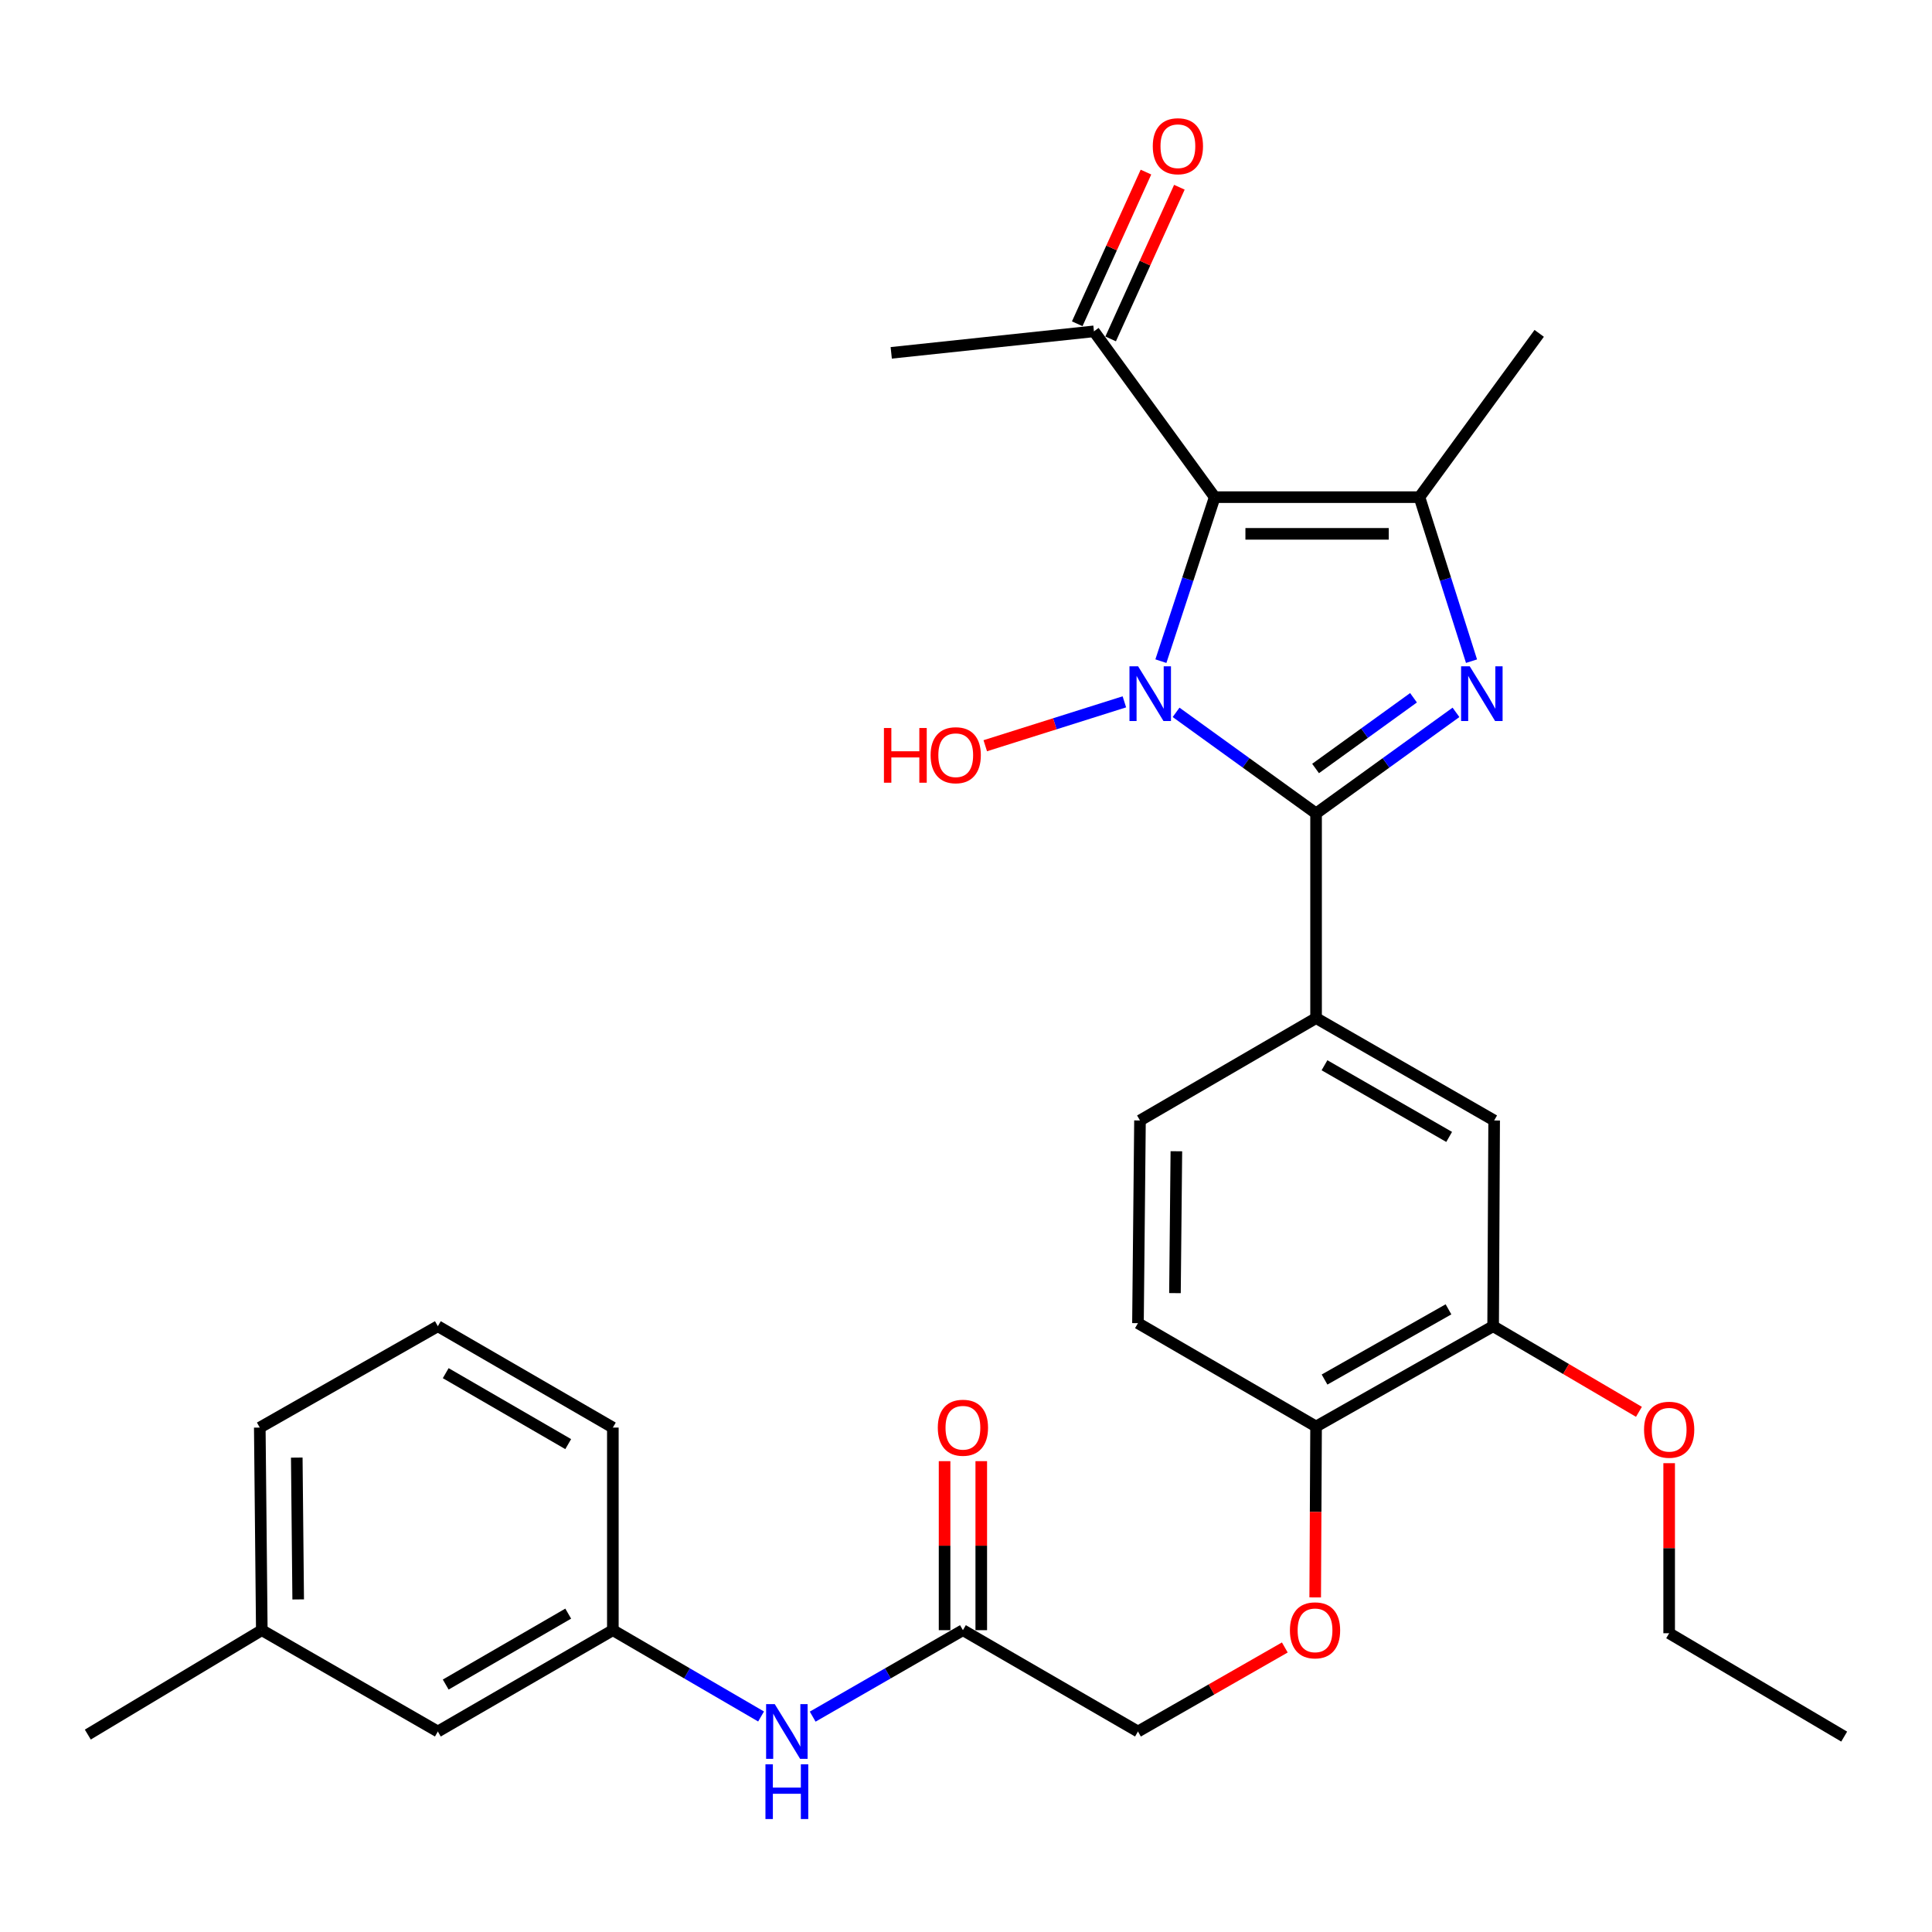 <?xml version='1.0' encoding='iso-8859-1'?>
<svg version='1.1' baseProfile='full'
              xmlns='http://www.w3.org/2000/svg'
                      xmlns:rdkit='http://www.rdkit.org/xml'
                      xmlns:xlink='http://www.w3.org/1999/xlink'
                  xml:space='preserve'
width='1000px' height='1000px' viewBox='0 0 1000 1000'>
<!-- END OF HEADER -->
<rect style='opacity:1.0;fill:#FFFFFF;stroke:none' width='1000' height='1000' x='0' y='0'> </rect>
<path class='bond-0' d='M 600.875,342.213 L 614.803,299.77' style='fill:none;fill-rule:evenodd;stroke:#0000FF;stroke-width:6px;stroke-linecap:butt;stroke-linejoin:miter;stroke-opacity:1' />
<path class='bond-0' d='M 614.803,299.77 L 628.731,257.327' style='fill:none;fill-rule:evenodd;stroke:#000000;stroke-width:6px;stroke-linecap:butt;stroke-linejoin:miter;stroke-opacity:1' />
<path class='bond-1' d='M 608.737,368.711 L 644.967,394.86' style='fill:none;fill-rule:evenodd;stroke:#0000FF;stroke-width:6px;stroke-linecap:butt;stroke-linejoin:miter;stroke-opacity:1' />
<path class='bond-1' d='M 644.967,394.86 L 681.196,421.009' style='fill:none;fill-rule:evenodd;stroke:#000000;stroke-width:6px;stroke-linecap:butt;stroke-linejoin:miter;stroke-opacity:1' />
<path class='bond-11' d='M 581.972,363.271 L 545.971,374.631' style='fill:none;fill-rule:evenodd;stroke:#0000FF;stroke-width:6px;stroke-linecap:butt;stroke-linejoin:miter;stroke-opacity:1' />
<path class='bond-11' d='M 545.971,374.631 L 509.971,385.991' style='fill:none;fill-rule:evenodd;stroke:#FF0000;stroke-width:6px;stroke-linecap:butt;stroke-linejoin:miter;stroke-opacity:1' />
<path class='bond-3' d='M 628.731,257.327 L 734.705,257.327' style='fill:none;fill-rule:evenodd;stroke:#000000;stroke-width:6px;stroke-linecap:butt;stroke-linejoin:miter;stroke-opacity:1' />
<path class='bond-3' d='M 644.627,276.316 L 718.809,276.316' style='fill:none;fill-rule:evenodd;stroke:#000000;stroke-width:6px;stroke-linecap:butt;stroke-linejoin:miter;stroke-opacity:1' />
<path class='bond-5' d='M 628.731,257.327 L 566.222,171.503' style='fill:none;fill-rule:evenodd;stroke:#000000;stroke-width:6px;stroke-linecap:butt;stroke-linejoin:miter;stroke-opacity:1' />
<path class='bond-2' d='M 681.196,421.009 L 717.404,394.862' style='fill:none;fill-rule:evenodd;stroke:#000000;stroke-width:6px;stroke-linecap:butt;stroke-linejoin:miter;stroke-opacity:1' />
<path class='bond-2' d='M 717.404,394.862 L 753.613,368.716' style='fill:none;fill-rule:evenodd;stroke:#0000FF;stroke-width:6px;stroke-linecap:butt;stroke-linejoin:miter;stroke-opacity:1' />
<path class='bond-2' d='M 680.941,397.77 L 706.287,379.467' style='fill:none;fill-rule:evenodd;stroke:#000000;stroke-width:6px;stroke-linecap:butt;stroke-linejoin:miter;stroke-opacity:1' />
<path class='bond-2' d='M 706.287,379.467 L 731.633,361.164' style='fill:none;fill-rule:evenodd;stroke:#0000FF;stroke-width:6px;stroke-linecap:butt;stroke-linejoin:miter;stroke-opacity:1' />
<path class='bond-4' d='M 681.196,421.009 L 681.196,526.963' style='fill:none;fill-rule:evenodd;stroke:#000000;stroke-width:6px;stroke-linecap:butt;stroke-linejoin:miter;stroke-opacity:1' />
<path class='bond-30' d='M 761.656,342.221 L 748.181,299.774' style='fill:none;fill-rule:evenodd;stroke:#0000FF;stroke-width:6px;stroke-linecap:butt;stroke-linejoin:miter;stroke-opacity:1' />
<path class='bond-30' d='M 748.181,299.774 L 734.705,257.327' style='fill:none;fill-rule:evenodd;stroke:#000000;stroke-width:6px;stroke-linecap:butt;stroke-linejoin:miter;stroke-opacity:1' />
<path class='bond-20' d='M 734.705,257.327 L 796.686,172.547' style='fill:none;fill-rule:evenodd;stroke:#000000;stroke-width:6px;stroke-linecap:butt;stroke-linejoin:miter;stroke-opacity:1' />
<path class='bond-6' d='M 681.196,526.963 L 773.371,579.955' style='fill:none;fill-rule:evenodd;stroke:#000000;stroke-width:6px;stroke-linecap:butt;stroke-linejoin:miter;stroke-opacity:1' />
<path class='bond-6' d='M 685.557,551.375 L 750.08,588.469' style='fill:none;fill-rule:evenodd;stroke:#000000;stroke-width:6px;stroke-linecap:butt;stroke-linejoin:miter;stroke-opacity:1' />
<path class='bond-13' d='M 681.196,526.963 L 590.055,579.955' style='fill:none;fill-rule:evenodd;stroke:#000000;stroke-width:6px;stroke-linecap:butt;stroke-linejoin:miter;stroke-opacity:1' />
<path class='bond-16' d='M 574.871,175.421 L 592.658,136.168' style='fill:none;fill-rule:evenodd;stroke:#000000;stroke-width:6px;stroke-linecap:butt;stroke-linejoin:miter;stroke-opacity:1' />
<path class='bond-16' d='M 592.658,136.168 L 610.445,96.914' style='fill:none;fill-rule:evenodd;stroke:#FF0000;stroke-width:6px;stroke-linecap:butt;stroke-linejoin:miter;stroke-opacity:1' />
<path class='bond-16' d='M 557.574,167.584 L 575.361,128.33' style='fill:none;fill-rule:evenodd;stroke:#000000;stroke-width:6px;stroke-linecap:butt;stroke-linejoin:miter;stroke-opacity:1' />
<path class='bond-16' d='M 575.361,128.33 L 593.148,89.076' style='fill:none;fill-rule:evenodd;stroke:#FF0000;stroke-width:6px;stroke-linecap:butt;stroke-linejoin:miter;stroke-opacity:1' />
<path class='bond-24' d='M 566.222,171.503 L 461.303,182.633' style='fill:none;fill-rule:evenodd;stroke:#000000;stroke-width:6px;stroke-linecap:butt;stroke-linejoin:miter;stroke-opacity:1' />
<path class='bond-7' d='M 773.371,579.955 L 772.843,686.447' style='fill:none;fill-rule:evenodd;stroke:#000000;stroke-width:6px;stroke-linecap:butt;stroke-linejoin:miter;stroke-opacity:1' />
<path class='bond-21' d='M 772.843,686.447 L 810.577,708.604' style='fill:none;fill-rule:evenodd;stroke:#000000;stroke-width:6px;stroke-linecap:butt;stroke-linejoin:miter;stroke-opacity:1' />
<path class='bond-21' d='M 810.577,708.604 L 848.311,730.761' style='fill:none;fill-rule:evenodd;stroke:#FF0000;stroke-width:6px;stroke-linecap:butt;stroke-linejoin:miter;stroke-opacity:1' />
<path class='bond-31' d='M 772.843,686.447 L 681.196,738.363' style='fill:none;fill-rule:evenodd;stroke:#000000;stroke-width:6px;stroke-linecap:butt;stroke-linejoin:miter;stroke-opacity:1' />
<path class='bond-31' d='M 749.736,677.711 L 685.583,714.052' style='fill:none;fill-rule:evenodd;stroke:#000000;stroke-width:6px;stroke-linecap:butt;stroke-linejoin:miter;stroke-opacity:1' />
<path class='bond-8' d='M 498.407,843.778 L 589.01,896.222' style='fill:none;fill-rule:evenodd;stroke:#000000;stroke-width:6px;stroke-linecap:butt;stroke-linejoin:miter;stroke-opacity:1' />
<path class='bond-9' d='M 498.407,843.778 L 459.526,866.154' style='fill:none;fill-rule:evenodd;stroke:#000000;stroke-width:6px;stroke-linecap:butt;stroke-linejoin:miter;stroke-opacity:1' />
<path class='bond-9' d='M 459.526,866.154 L 420.645,888.529' style='fill:none;fill-rule:evenodd;stroke:#0000FF;stroke-width:6px;stroke-linecap:butt;stroke-linejoin:miter;stroke-opacity:1' />
<path class='bond-15' d='M 507.902,843.778 L 507.902,800.036' style='fill:none;fill-rule:evenodd;stroke:#000000;stroke-width:6px;stroke-linecap:butt;stroke-linejoin:miter;stroke-opacity:1' />
<path class='bond-15' d='M 507.902,800.036 L 507.902,756.293' style='fill:none;fill-rule:evenodd;stroke:#FF0000;stroke-width:6px;stroke-linecap:butt;stroke-linejoin:miter;stroke-opacity:1' />
<path class='bond-15' d='M 488.912,843.778 L 488.912,800.036' style='fill:none;fill-rule:evenodd;stroke:#000000;stroke-width:6px;stroke-linecap:butt;stroke-linejoin:miter;stroke-opacity:1' />
<path class='bond-15' d='M 488.912,800.036 L 488.912,756.293' style='fill:none;fill-rule:evenodd;stroke:#FF0000;stroke-width:6px;stroke-linecap:butt;stroke-linejoin:miter;stroke-opacity:1' />
<path class='bond-14' d='M 393.931,888.451 L 355.571,866.115' style='fill:none;fill-rule:evenodd;stroke:#0000FF;stroke-width:6px;stroke-linecap:butt;stroke-linejoin:miter;stroke-opacity:1' />
<path class='bond-14' d='M 355.571,866.115 L 317.211,843.778' style='fill:none;fill-rule:evenodd;stroke:#000000;stroke-width:6px;stroke-linecap:butt;stroke-linejoin:miter;stroke-opacity:1' />
<path class='bond-10' d='M 681.196,738.363 L 589.01,684.864' style='fill:none;fill-rule:evenodd;stroke:#000000;stroke-width:6px;stroke-linecap:butt;stroke-linejoin:miter;stroke-opacity:1' />
<path class='bond-12' d='M 681.196,738.363 L 680.97,782.593' style='fill:none;fill-rule:evenodd;stroke:#000000;stroke-width:6px;stroke-linecap:butt;stroke-linejoin:miter;stroke-opacity:1' />
<path class='bond-12' d='M 680.97,782.593 L 680.744,826.823' style='fill:none;fill-rule:evenodd;stroke:#FF0000;stroke-width:6px;stroke-linecap:butt;stroke-linejoin:miter;stroke-opacity:1' />
<path class='bond-18' d='M 665.018,852.728 L 627.014,874.475' style='fill:none;fill-rule:evenodd;stroke:#FF0000;stroke-width:6px;stroke-linecap:butt;stroke-linejoin:miter;stroke-opacity:1' />
<path class='bond-18' d='M 627.014,874.475 L 589.01,896.222' style='fill:none;fill-rule:evenodd;stroke:#000000;stroke-width:6px;stroke-linecap:butt;stroke-linejoin:miter;stroke-opacity:1' />
<path class='bond-17' d='M 590.055,579.955 L 589.01,684.864' style='fill:none;fill-rule:evenodd;stroke:#000000;stroke-width:6px;stroke-linecap:butt;stroke-linejoin:miter;stroke-opacity:1' />
<path class='bond-17' d='M 608.887,595.881 L 608.156,669.317' style='fill:none;fill-rule:evenodd;stroke:#000000;stroke-width:6px;stroke-linecap:butt;stroke-linejoin:miter;stroke-opacity:1' />
<path class='bond-19' d='M 317.211,843.778 L 226.629,896.222' style='fill:none;fill-rule:evenodd;stroke:#000000;stroke-width:6px;stroke-linecap:butt;stroke-linejoin:miter;stroke-opacity:1' />
<path class='bond-19' d='M 294.109,835.211 L 230.702,871.921' style='fill:none;fill-rule:evenodd;stroke:#000000;stroke-width:6px;stroke-linecap:butt;stroke-linejoin:miter;stroke-opacity:1' />
<path class='bond-25' d='M 317.211,843.778 L 317.211,738.912' style='fill:none;fill-rule:evenodd;stroke:#000000;stroke-width:6px;stroke-linecap:butt;stroke-linejoin:miter;stroke-opacity:1' />
<path class='bond-22' d='M 226.629,896.222 L 135.509,843.778' style='fill:none;fill-rule:evenodd;stroke:#000000;stroke-width:6px;stroke-linecap:butt;stroke-linejoin:miter;stroke-opacity:1' />
<path class='bond-27' d='M 863.953,757.341 L 863.953,801.351' style='fill:none;fill-rule:evenodd;stroke:#FF0000;stroke-width:6px;stroke-linecap:butt;stroke-linejoin:miter;stroke-opacity:1' />
<path class='bond-27' d='M 863.953,801.351 L 863.953,845.361' style='fill:none;fill-rule:evenodd;stroke:#000000;stroke-width:6px;stroke-linecap:butt;stroke-linejoin:miter;stroke-opacity:1' />
<path class='bond-28' d='M 135.509,843.778 L 45.455,897.815' style='fill:none;fill-rule:evenodd;stroke:#000000;stroke-width:6px;stroke-linecap:butt;stroke-linejoin:miter;stroke-opacity:1' />
<path class='bond-32' d='M 135.509,843.778 L 134.465,738.912' style='fill:none;fill-rule:evenodd;stroke:#000000;stroke-width:6px;stroke-linecap:butt;stroke-linejoin:miter;stroke-opacity:1' />
<path class='bond-32' d='M 154.341,827.859 L 153.61,754.452' style='fill:none;fill-rule:evenodd;stroke:#000000;stroke-width:6px;stroke-linecap:butt;stroke-linejoin:miter;stroke-opacity:1' />
<path class='bond-23' d='M 226.629,686.447 L 317.211,738.912' style='fill:none;fill-rule:evenodd;stroke:#000000;stroke-width:6px;stroke-linecap:butt;stroke-linejoin:miter;stroke-opacity:1' />
<path class='bond-23' d='M 230.699,710.749 L 294.106,747.474' style='fill:none;fill-rule:evenodd;stroke:#000000;stroke-width:6px;stroke-linecap:butt;stroke-linejoin:miter;stroke-opacity:1' />
<path class='bond-26' d='M 226.629,686.447 L 134.465,738.912' style='fill:none;fill-rule:evenodd;stroke:#000000;stroke-width:6px;stroke-linecap:butt;stroke-linejoin:miter;stroke-opacity:1' />
<path class='bond-29' d='M 863.953,845.361 L 954.545,898.86' style='fill:none;fill-rule:evenodd;stroke:#000000;stroke-width:6px;stroke-linecap:butt;stroke-linejoin:miter;stroke-opacity:1' />
<path  class='atom-0' d='M 589.091 344.889
L 598.371 359.889
Q 599.291 361.369, 600.771 364.049
Q 602.251 366.729, 602.331 366.889
L 602.331 344.889
L 606.091 344.889
L 606.091 373.209
L 602.211 373.209
L 592.251 356.809
Q 591.091 354.889, 589.851 352.689
Q 588.651 350.489, 588.291 349.809
L 588.291 373.209
L 584.611 373.209
L 584.611 344.889
L 589.091 344.889
' fill='#0000FF'/>
<path  class='atom-3' d='M 760.739 344.889
L 770.019 359.889
Q 770.939 361.369, 772.419 364.049
Q 773.899 366.729, 773.979 366.889
L 773.979 344.889
L 777.739 344.889
L 777.739 373.209
L 773.859 373.209
L 763.899 356.809
Q 762.739 354.889, 761.499 352.689
Q 760.299 350.489, 759.939 349.809
L 759.939 373.209
L 756.259 373.209
L 756.259 344.889
L 760.739 344.889
' fill='#0000FF'/>
<path  class='atom-10' d='M 401.016 882.062
L 410.296 897.062
Q 411.216 898.542, 412.696 901.222
Q 414.176 903.902, 414.256 904.062
L 414.256 882.062
L 418.016 882.062
L 418.016 910.382
L 414.136 910.382
L 404.176 893.982
Q 403.016 892.062, 401.776 889.862
Q 400.576 887.662, 400.216 886.982
L 400.216 910.382
L 396.536 910.382
L 396.536 882.062
L 401.016 882.062
' fill='#0000FF'/>
<path  class='atom-10' d='M 396.196 913.214
L 400.036 913.214
L 400.036 925.254
L 414.516 925.254
L 414.516 913.214
L 418.356 913.214
L 418.356 941.534
L 414.516 941.534
L 414.516 928.454
L 400.036 928.454
L 400.036 941.534
L 396.196 941.534
L 396.196 913.214
' fill='#0000FF'/>
<path  class='atom-12' d='M 457.523 376.815
L 461.363 376.815
L 461.363 388.855
L 475.843 388.855
L 475.843 376.815
L 479.683 376.815
L 479.683 405.135
L 475.843 405.135
L 475.843 392.055
L 461.363 392.055
L 461.363 405.135
L 457.523 405.135
L 457.523 376.815
' fill='#FF0000'/>
<path  class='atom-12' d='M 481.683 390.895
Q 481.683 384.095, 485.043 380.295
Q 488.403 376.495, 494.683 376.495
Q 500.963 376.495, 504.323 380.295
Q 507.683 384.095, 507.683 390.895
Q 507.683 397.775, 504.283 401.695
Q 500.883 405.575, 494.683 405.575
Q 488.443 405.575, 485.043 401.695
Q 481.683 397.815, 481.683 390.895
M 494.683 402.375
Q 499.003 402.375, 501.323 399.495
Q 503.683 396.575, 503.683 390.895
Q 503.683 385.335, 501.323 382.535
Q 499.003 379.695, 494.683 379.695
Q 490.363 379.695, 488.003 382.495
Q 485.683 385.295, 485.683 390.895
Q 485.683 396.615, 488.003 399.495
Q 490.363 402.375, 494.683 402.375
' fill='#FF0000'/>
<path  class='atom-13' d='M 667.658 843.858
Q 667.658 837.058, 671.018 833.258
Q 674.378 829.458, 680.658 829.458
Q 686.938 829.458, 690.298 833.258
Q 693.658 837.058, 693.658 843.858
Q 693.658 850.738, 690.258 854.658
Q 686.858 858.538, 680.658 858.538
Q 674.418 858.538, 671.018 854.658
Q 667.658 850.778, 667.658 843.858
M 680.658 855.338
Q 684.978 855.338, 687.298 852.458
Q 689.658 849.538, 689.658 843.858
Q 689.658 838.298, 687.298 835.498
Q 684.978 832.658, 680.658 832.658
Q 676.338 832.658, 673.978 835.458
Q 671.658 838.258, 671.658 843.858
Q 671.658 849.578, 673.978 852.458
Q 676.338 855.338, 680.658 855.338
' fill='#FF0000'/>
<path  class='atom-16' d='M 485.407 738.992
Q 485.407 732.192, 488.767 728.392
Q 492.127 724.592, 498.407 724.592
Q 504.687 724.592, 508.047 728.392
Q 511.407 732.192, 511.407 738.992
Q 511.407 745.872, 508.007 749.792
Q 504.607 753.672, 498.407 753.672
Q 492.167 753.672, 488.767 749.792
Q 485.407 745.912, 485.407 738.992
M 498.407 750.472
Q 502.727 750.472, 505.047 747.592
Q 507.407 744.672, 507.407 738.992
Q 507.407 733.432, 505.047 730.632
Q 502.727 727.792, 498.407 727.792
Q 494.087 727.792, 491.727 730.592
Q 489.407 733.392, 489.407 738.992
Q 489.407 744.712, 491.727 747.592
Q 494.087 750.472, 498.407 750.472
' fill='#FF0000'/>
<path  class='atom-17' d='M 596.677 75.683
Q 596.677 68.883, 600.037 65.083
Q 603.397 61.283, 609.677 61.283
Q 615.957 61.283, 619.317 65.083
Q 622.677 68.883, 622.677 75.683
Q 622.677 82.563, 619.277 86.483
Q 615.877 90.363, 609.677 90.363
Q 603.437 90.363, 600.037 86.483
Q 596.677 82.603, 596.677 75.683
M 609.677 87.163
Q 613.997 87.163, 616.317 84.283
Q 618.677 81.363, 618.677 75.683
Q 618.677 70.123, 616.317 67.323
Q 613.997 64.483, 609.677 64.483
Q 605.357 64.483, 602.997 67.283
Q 600.677 70.083, 600.677 75.683
Q 600.677 81.403, 602.997 84.283
Q 605.357 87.163, 609.677 87.163
' fill='#FF0000'/>
<path  class='atom-22' d='M 850.953 740.025
Q 850.953 733.225, 854.313 729.425
Q 857.673 725.625, 863.953 725.625
Q 870.233 725.625, 873.593 729.425
Q 876.953 733.225, 876.953 740.025
Q 876.953 746.905, 873.553 750.825
Q 870.153 754.705, 863.953 754.705
Q 857.713 754.705, 854.313 750.825
Q 850.953 746.945, 850.953 740.025
M 863.953 751.505
Q 868.273 751.505, 870.593 748.625
Q 872.953 745.705, 872.953 740.025
Q 872.953 734.465, 870.593 731.665
Q 868.273 728.825, 863.953 728.825
Q 859.633 728.825, 857.273 731.625
Q 854.953 734.425, 854.953 740.025
Q 854.953 745.745, 857.273 748.625
Q 859.633 751.505, 863.953 751.505
' fill='#FF0000'/>
</svg>
